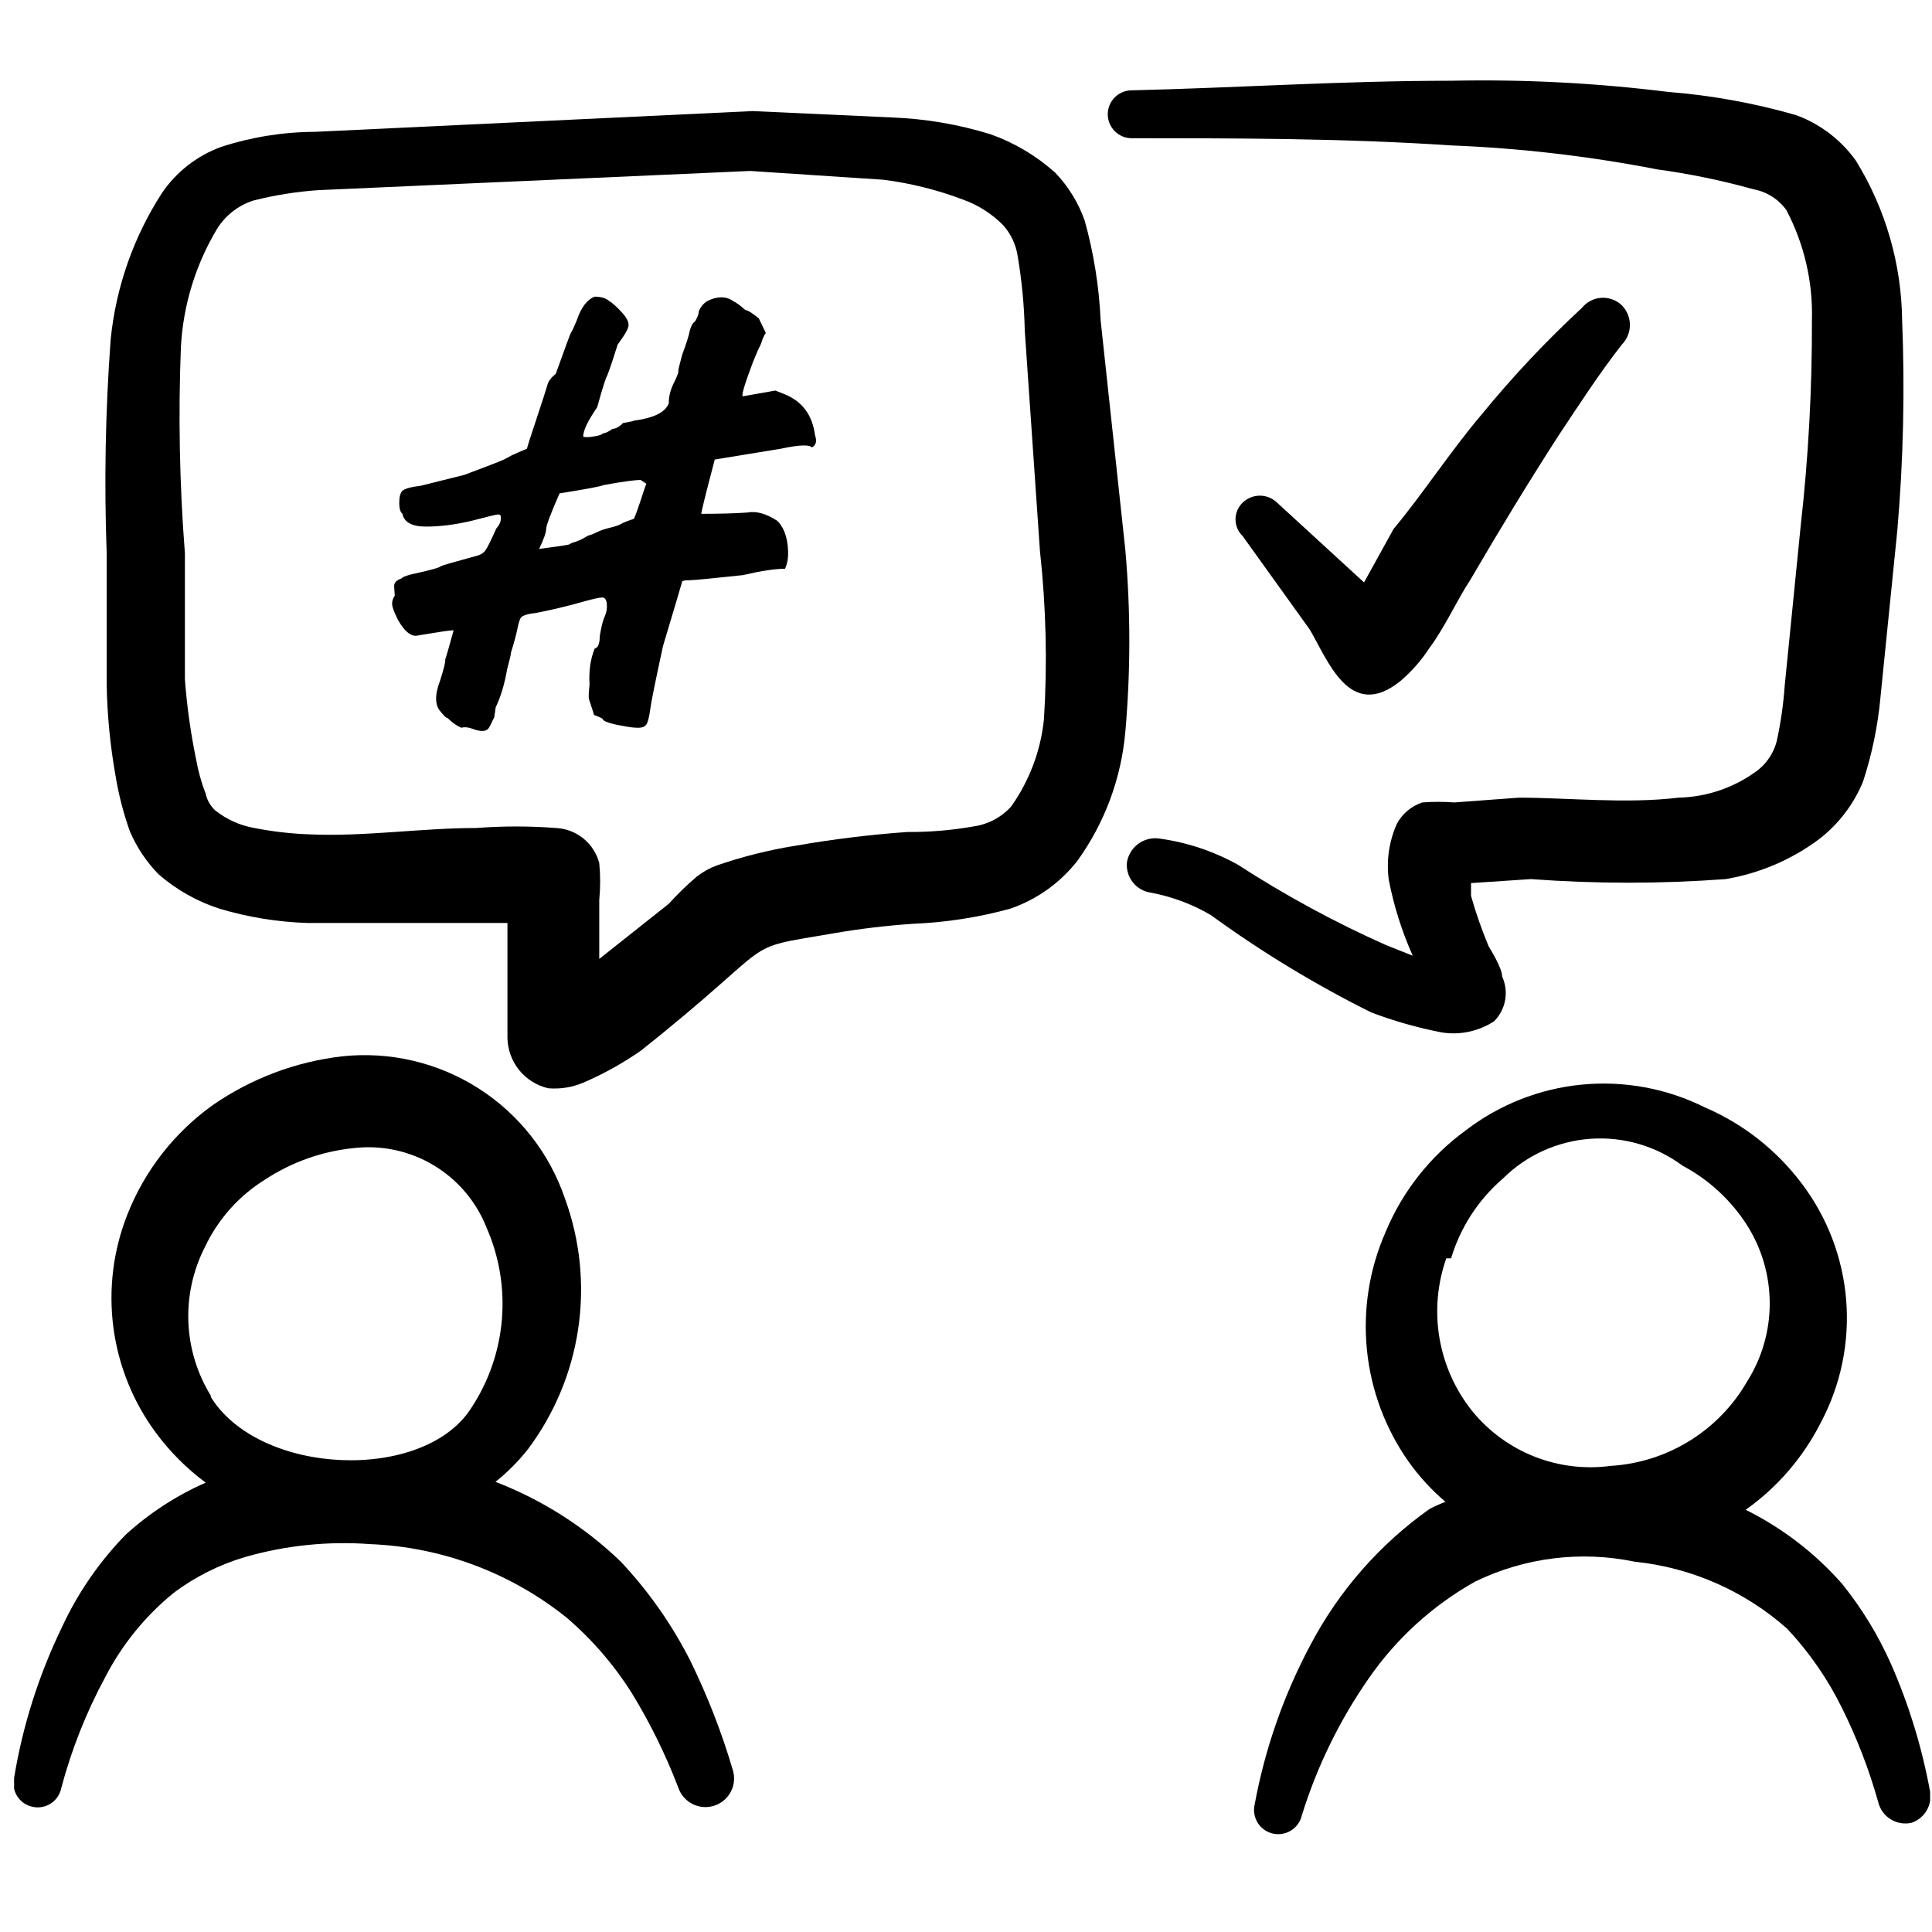 <svg width="121" height="121" viewBox="0 0 121 121" fill="none" xmlns="http://www.w3.org/2000/svg">
<g clip-path="url(#clip0_1987_1959)">
<path fill-rule="evenodd" clip-rule="evenodd" d="M43.231 104.007C42.084 101.744 40.619 99.656 38.881 97.807C36.625 95.633 33.955 93.933 31.031 92.807C31.771 92.218 32.441 91.547 33.031 90.807C34.707 88.587 35.8 85.983 36.211 83.231C36.621 80.48 36.336 77.67 35.381 75.057C34.411 72.211 32.501 69.779 29.966 68.162C27.431 66.545 24.421 65.838 21.431 66.157C18.522 66.494 15.74 67.541 13.331 69.207C10.925 70.927 9.067 73.306 7.981 76.057C7.09 78.305 6.787 80.743 7.102 83.141C7.417 85.538 8.339 87.816 9.781 89.757C10.657 90.937 11.701 91.981 12.881 92.857C11.05 93.665 9.362 94.762 7.881 96.107C6.227 97.799 4.874 99.76 3.881 101.907C2.432 104.897 1.421 108.079 0.881 111.357C0.837 111.551 0.832 111.752 0.866 111.947C0.9 112.143 0.973 112.33 1.08 112.498C1.187 112.665 1.326 112.81 1.489 112.923C1.652 113.036 1.837 113.116 2.031 113.157C2.225 113.201 2.425 113.207 2.621 113.172C2.817 113.138 3.004 113.066 3.171 112.959C3.339 112.852 3.483 112.713 3.597 112.549C3.71 112.386 3.79 112.202 3.831 112.007C4.471 109.591 5.394 107.258 6.581 105.057C7.633 103.013 9.097 101.208 10.881 99.757C12.234 98.744 13.758 97.981 15.381 97.507C17.914 96.784 20.554 96.513 23.181 96.707C27.667 96.886 31.978 98.499 35.481 101.307C37.08 102.674 38.462 104.276 39.581 106.057C40.726 107.931 41.697 109.906 42.481 111.957C42.633 112.408 42.959 112.78 43.386 112.991C43.597 113.095 43.827 113.157 44.062 113.173C44.297 113.189 44.533 113.158 44.756 113.082C44.979 113.007 45.185 112.888 45.363 112.733C45.54 112.578 45.685 112.389 45.79 112.178C45.894 111.967 45.956 111.737 45.972 111.502C45.987 111.266 45.956 111.031 45.881 110.807C45.191 108.47 44.304 106.195 43.231 104.007ZM13.231 87.457C12.363 86.066 11.87 84.474 11.8 82.835C11.73 81.197 12.085 79.568 12.831 78.107C13.658 76.352 14.979 74.875 16.631 73.857C18.282 72.777 20.168 72.109 22.131 71.907C23.88 71.698 25.649 72.075 27.16 72.98C28.672 73.885 29.84 75.267 30.481 76.907C31.271 78.713 31.598 80.688 31.432 82.653C31.266 84.617 30.613 86.509 29.531 88.157C26.581 92.857 16.231 92.457 13.181 87.457H13.231Z" fill="black"/>
<path fill-rule="evenodd" clip-rule="evenodd" d="M120.88 112.207C120.377 109.455 119.555 106.77 118.43 104.207C117.634 102.416 116.609 100.735 115.38 99.207C113.685 97.278 111.63 95.698 109.33 94.558C111.316 93.149 112.929 91.279 114.03 89.108C115.285 86.754 115.838 84.09 115.626 81.432C115.413 78.773 114.443 76.231 112.83 74.108C111.26 72.025 109.175 70.388 106.78 69.358C104.395 68.167 101.724 67.672 99.072 67.928C96.419 68.185 93.892 69.183 91.78 70.808C89.564 72.427 87.834 74.623 86.78 77.157C85.759 79.479 85.356 82.025 85.61 84.548C85.864 87.072 86.766 89.486 88.23 91.558C88.889 92.483 89.662 93.323 90.53 94.058C90.188 94.186 89.853 94.337 89.53 94.507C86.413 96.716 83.861 99.628 82.08 103.007C80.405 106.141 79.225 109.514 78.58 113.007C78.534 113.201 78.526 113.402 78.558 113.599C78.59 113.795 78.66 113.984 78.764 114.153C78.975 114.495 79.314 114.74 79.705 114.832C80.096 114.925 80.508 114.859 80.85 114.648C81.02 114.543 81.167 114.407 81.284 114.245C81.4 114.084 81.484 113.901 81.53 113.707C82.478 110.642 83.895 107.741 85.73 105.107C87.459 102.612 89.733 100.543 92.38 99.058C95.483 97.546 99 97.106 102.38 97.808C105.925 98.172 109.265 99.641 111.93 102.007C113.323 103.493 114.486 105.178 115.38 107.007C116.311 108.883 117.064 110.842 117.63 112.857C117.737 113.308 118.018 113.698 118.411 113.941C118.805 114.185 119.279 114.263 119.73 114.157C120.121 114.021 120.452 113.751 120.663 113.393C120.873 113.036 120.95 112.616 120.88 112.207ZM90.88 78.808C91.465 76.865 92.592 75.131 94.13 73.808C95.599 72.35 97.542 71.469 99.606 71.322C101.671 71.175 103.719 71.773 105.38 73.007C107.032 73.886 108.427 75.178 109.43 76.757C110.349 78.217 110.837 79.907 110.837 81.632C110.837 83.358 110.349 85.048 109.43 86.507C108.555 88.03 107.316 89.311 105.824 90.236C104.331 91.161 102.632 91.701 100.88 91.808C99.268 92.024 97.627 91.826 96.113 91.231C94.6 90.636 93.263 89.664 92.23 88.407C91.159 87.081 90.446 85.502 90.157 83.822C89.868 82.142 90.014 80.416 90.58 78.808H90.88Z" fill="black"/>
<path fill-rule="evenodd" clip-rule="evenodd" d="M68.931 20.057C68.835 17.943 68.5 15.846 67.931 13.807C67.534 12.688 66.903 11.665 66.081 10.807C64.899 9.753 63.524 8.938 62.031 8.407C60.036 7.791 57.968 7.438 55.881 7.357L47.131 6.957L19.731 8.257C17.727 8.264 15.736 8.585 13.831 9.207C12.324 9.762 11.03 10.776 10.131 12.107C8.355 14.861 7.259 17.997 6.931 21.257C6.602 25.716 6.518 30.19 6.681 34.657V42.857C6.714 44.769 6.898 46.675 7.231 48.557C7.425 49.749 7.726 50.92 8.131 52.057C8.559 53.061 9.169 53.977 9.931 54.757C11.042 55.721 12.334 56.452 13.731 56.907C15.535 57.446 17.4 57.748 19.281 57.807H30.081H31.781V62.807V65.007C31.796 65.741 32.054 66.45 32.516 67.02C32.978 67.591 33.617 67.991 34.331 68.157C35.082 68.221 35.837 68.101 36.531 67.807C37.795 67.263 39.001 66.593 40.131 65.807C49.131 58.657 46.031 59.507 52.181 58.457C53.836 58.17 55.505 57.97 57.181 57.857C59.244 57.773 61.291 57.454 63.281 56.907C64.942 56.334 66.4 55.292 67.481 53.907C69.194 51.528 70.23 48.729 70.481 45.807C70.811 42.031 70.811 38.234 70.481 34.457L68.931 20.057ZM65.381 45.057C65.177 47.02 64.471 48.897 63.331 50.507C62.719 51.187 61.887 51.629 60.981 51.757C59.611 52 58.222 52.117 56.831 52.107C54.502 52.273 52.182 52.557 49.881 52.957C48.181 53.227 46.508 53.645 44.881 54.207C44.43 54.373 44.008 54.61 43.631 54.907C43.012 55.436 42.428 56.004 41.881 56.607L37.531 60.057V56.357C37.606 55.593 37.606 54.822 37.531 54.057C37.373 53.452 37.026 52.912 36.541 52.517C36.055 52.121 35.457 51.89 34.831 51.857C33.167 51.73 31.495 51.73 29.831 51.857C26.381 51.857 22.831 52.407 19.431 52.257C18.256 52.218 17.085 52.084 15.931 51.857C15.036 51.701 14.193 51.323 13.481 50.757C13.178 50.478 12.968 50.111 12.881 49.707C12.612 49.012 12.411 48.292 12.281 47.557C11.941 45.907 11.707 44.237 11.581 42.557V34.657C11.244 30.349 11.16 26.025 11.331 21.707C11.475 19.111 12.247 16.589 13.581 14.357C14.104 13.499 14.922 12.859 15.881 12.557C17.225 12.216 18.598 11.998 19.981 11.907L46.981 10.707L55.331 11.257C57.041 11.475 58.72 11.895 60.331 12.507C61.274 12.847 62.128 13.394 62.831 14.107C63.306 14.642 63.619 15.301 63.731 16.007C63.996 17.561 64.146 19.132 64.181 20.707L65.131 34.507C65.517 38.01 65.601 41.54 65.381 45.057Z" fill="black"/>
<path fill-rule="evenodd" clip-rule="evenodd" d="M90.279 64.657C91.427 64.845 92.605 64.596 93.579 63.957C93.937 63.597 94.176 63.136 94.266 62.635C94.355 62.135 94.29 61.62 94.079 61.157C94.079 60.607 93.279 59.357 93.229 59.257C92.8 58.23 92.432 57.178 92.129 56.107V55.307L95.879 55.057C99.94 55.358 104.018 55.358 108.079 55.057C110.199 54.698 112.204 53.842 113.929 52.557C115.144 51.618 116.092 50.377 116.679 48.957C117.247 47.221 117.616 45.427 117.779 43.607L118.829 33.207C119.206 28.835 119.306 24.443 119.129 20.057C119.089 16.522 118.086 13.065 116.229 10.057C115.295 8.75 113.988 7.757 112.479 7.207C109.868 6.457 107.187 5.971 104.479 5.757C99.968 5.196 95.423 4.962 90.879 5.057C84.129 5.057 77.329 5.507 70.879 5.657C70.481 5.657 70.099 5.815 69.818 6.097C69.537 6.378 69.379 6.76 69.379 7.157C69.379 7.555 69.537 7.937 69.818 8.218C70.099 8.499 70.481 8.657 70.879 8.657C77.329 8.657 84.129 8.657 90.879 9.107C95.211 9.278 99.523 9.779 103.779 10.607C105.822 10.885 107.843 11.303 109.829 11.857C110.654 12.01 111.389 12.476 111.879 13.157C112.997 15.281 113.548 17.658 113.479 20.057C113.494 24.351 113.26 28.641 112.779 32.907L111.779 42.907C111.696 44.084 111.529 45.254 111.279 46.407C111.099 47.115 110.695 47.746 110.129 48.207C108.688 49.302 106.938 49.915 105.129 49.957C101.829 50.357 98.179 49.957 95.129 49.957L91.079 50.257C90.413 50.206 89.744 50.206 89.079 50.257C88.391 50.483 87.817 50.967 87.479 51.607C86.992 52.705 86.819 53.917 86.979 55.107C87.297 56.742 87.8 58.336 88.479 59.857L86.729 59.157C83.538 57.73 80.462 56.058 77.529 54.157C75.981 53.297 74.284 52.737 72.529 52.507C72.074 52.463 71.62 52.594 71.257 52.872C70.895 53.151 70.653 53.556 70.579 54.007C70.536 54.456 70.668 54.904 70.947 55.258C71.227 55.612 71.632 55.845 72.079 55.907C73.4 56.154 74.669 56.628 75.829 57.307C79.003 59.617 82.364 61.658 85.879 63.407C87.307 63.949 88.779 64.367 90.279 64.657Z" fill="black"/>
<path d="M33.764 34.38C34.964 34.22 35.59 34.127 35.644 34.1C35.724 34.047 35.804 34.007 35.884 33.98C36.124 33.927 36.444 33.78 36.844 33.54C36.977 33.513 37.15 33.447 37.364 33.34C37.577 33.233 37.844 33.14 38.164 33.06C38.51 32.98 38.75 32.9 38.884 32.82C39.017 32.74 39.284 32.633 39.684 32.5C39.737 32.447 39.87 32.1 40.084 31.46C40.297 30.793 40.43 30.407 40.484 30.3L40.124 30.06C39.75 30.06 38.977 30.167 37.804 30.38C37.644 30.46 36.724 30.633 35.044 30.9C34.484 32.18 34.204 32.927 34.204 33.14C34.204 33.353 34.057 33.767 33.764 34.38ZM24.684 36.7C24.684 36.487 24.844 36.327 25.164 36.22C25.164 36.167 25.35 36.087 25.724 35.98C26.95 35.713 27.577 35.54 27.604 35.46C27.71 35.407 28.497 35.18 29.964 34.78C30.177 34.7 30.324 34.593 30.404 34.46C30.51 34.327 30.737 33.873 31.084 33.1C31.27 32.887 31.364 32.687 31.364 32.5C31.39 32.313 31.337 32.22 31.204 32.22C31.097 32.22 30.537 32.353 29.524 32.62C28.51 32.86 27.564 32.98 26.684 32.98C25.804 32.98 25.31 32.713 25.204 32.18C25.07 32.073 25.004 31.847 25.004 31.5C25.004 31.127 25.07 30.873 25.204 30.74C25.337 30.607 25.724 30.5 26.364 30.42L29.084 29.74C30.444 29.233 31.27 28.913 31.564 28.78C31.857 28.62 32.03 28.527 32.084 28.5C32.164 28.473 32.284 28.42 32.444 28.34C32.63 28.26 32.817 28.18 33.004 28.1C33.03 27.967 33.23 27.34 33.604 26.22C33.977 25.1 34.217 24.353 34.324 23.98C34.43 23.767 34.59 23.58 34.804 23.42C35.417 21.713 35.737 20.847 35.764 20.82C35.817 20.767 35.937 20.513 36.124 20.06C36.39 19.26 36.764 18.767 37.244 18.58C37.644 18.58 37.95 18.673 38.164 18.86C38.35 18.967 38.604 19.193 38.924 19.54C39.244 19.887 39.39 20.167 39.364 20.38C39.364 20.567 39.137 20.967 38.684 21.58C38.604 21.82 38.484 22.193 38.324 22.7C38.164 23.18 38.044 23.5 37.964 23.66C37.857 23.927 37.67 24.54 37.404 25.5C36.817 26.353 36.524 26.967 36.524 27.34C36.63 27.393 36.844 27.393 37.164 27.34C37.51 27.287 37.71 27.22 37.764 27.14C37.897 27.14 38.097 27.047 38.364 26.86C38.47 26.86 38.59 26.82 38.724 26.74C38.884 26.633 38.977 26.553 39.004 26.5C39.457 26.42 39.697 26.367 39.724 26.34C40.95 26.18 41.67 25.82 41.884 25.26C41.884 24.833 41.99 24.407 42.204 23.98C42.417 23.553 42.51 23.3 42.484 23.22C42.484 23.14 42.564 22.807 42.724 22.22C42.99 21.5 43.15 20.993 43.204 20.7C43.284 20.407 43.39 20.22 43.524 20.14C43.684 19.873 43.764 19.66 43.764 19.5C43.87 19.233 44.044 19.02 44.284 18.86C44.924 18.54 45.47 18.54 45.924 18.86C46.137 18.967 46.39 19.153 46.684 19.42C46.817 19.42 47.097 19.593 47.524 19.94L47.964 20.86C47.91 20.913 47.844 21.033 47.764 21.22C47.71 21.407 47.657 21.553 47.604 21.66C47.55 21.74 47.404 22.073 47.164 22.66C46.63 24.073 46.417 24.793 46.524 24.82L48.564 24.46L49.164 24.7C50.257 25.153 50.884 26.007 51.044 27.26C51.177 27.633 51.11 27.887 50.844 28.02C50.684 27.833 50.044 27.86 48.924 28.1L44.764 28.78C44.177 31.02 43.897 32.153 43.924 32.18C45.07 32.18 46.03 32.153 46.804 32.1C47.364 31.993 47.99 32.167 48.684 32.62C49.03 32.967 49.244 33.46 49.324 34.1C49.404 34.74 49.35 35.247 49.164 35.62C48.55 35.62 47.67 35.753 46.524 36.02C44.55 36.233 43.43 36.34 43.164 36.34C42.897 36.34 42.75 36.367 42.724 36.42C42.724 36.447 42.324 37.793 41.524 40.46C41.044 42.673 40.777 43.993 40.724 44.42C40.67 44.82 40.604 45.113 40.524 45.3C40.444 45.487 40.257 45.58 39.964 45.58C39.697 45.58 39.377 45.54 39.004 45.46C38.657 45.407 38.364 45.34 38.124 45.26C37.884 45.18 37.764 45.113 37.764 45.06C37.764 45.007 37.577 44.913 37.204 44.78C37.204 44.753 37.097 44.42 36.884 43.78C36.857 43.673 36.87 43.367 36.924 42.86C36.87 42.033 36.977 41.287 37.244 40.62C37.457 40.567 37.564 40.3 37.564 39.82C37.67 39.207 37.777 38.793 37.884 38.58C37.99 38.34 38.03 38.087 38.004 37.82C37.977 37.553 37.884 37.42 37.724 37.42C37.564 37.42 37.19 37.5 36.604 37.66C36.044 37.82 35.537 37.953 35.084 38.06C34.044 38.3 33.457 38.42 33.324 38.42C32.977 38.473 32.75 38.553 32.644 38.66C32.564 38.74 32.484 38.98 32.404 39.38C32.324 39.78 32.19 40.273 32.004 40.86C32.004 40.967 31.924 41.313 31.764 41.9C31.604 42.833 31.364 43.633 31.044 44.3L30.964 44.86C30.964 44.913 30.924 45.007 30.844 45.14C30.79 45.273 30.724 45.407 30.644 45.54C30.564 45.7 30.417 45.78 30.204 45.78C30.017 45.78 29.79 45.727 29.524 45.62C29.284 45.54 29.07 45.527 28.884 45.58C28.857 45.553 28.804 45.527 28.724 45.5C28.484 45.367 28.257 45.193 28.044 44.98C27.964 44.98 27.817 44.847 27.604 44.58C27.23 44.18 27.217 43.527 27.564 42.62C27.804 41.873 27.91 41.433 27.884 41.3C27.937 41.167 28.11 40.567 28.404 39.5C28.457 39.447 28.084 39.487 27.284 39.62C26.484 39.753 26.07 39.82 26.044 39.82C25.67 39.82 25.297 39.487 24.924 38.82C24.684 38.34 24.564 38.02 24.564 37.86C24.537 37.7 24.59 37.513 24.724 37.3L24.684 36.7Z" fill="black"/>
<path fill-rule="evenodd" clip-rule="evenodd" d="M99.079 19.277C96.827 21.362 94.722 23.601 92.779 25.977C90.829 28.277 89.079 30.977 87.279 33.127L85.429 36.477L79.979 31.477C79.69 31.199 79.305 31.043 78.904 31.043C78.503 31.043 78.118 31.199 77.829 31.477C77.687 31.612 77.573 31.775 77.496 31.956C77.419 32.136 77.379 32.33 77.379 32.527C77.379 32.723 77.419 32.917 77.496 33.098C77.573 33.278 77.687 33.441 77.829 33.577L82.029 39.427C83.179 41.377 84.529 45.177 87.679 42.677C88.395 42.071 89.018 41.363 89.529 40.577C90.529 39.227 91.279 37.527 92.079 36.327C93.829 33.327 95.679 30.277 97.579 27.327C98.879 25.377 100.129 23.427 101.579 21.577C101.9 21.25 102.079 20.81 102.079 20.352C102.079 19.894 101.9 19.454 101.579 19.127C101.41 18.963 101.208 18.836 100.987 18.755C100.766 18.673 100.531 18.638 100.296 18.652C100.061 18.666 99.831 18.729 99.622 18.837C99.412 18.944 99.227 19.094 99.079 19.277Z" fill="black"/>
</g>
<defs>
<clipPath id="clip0_1987_1959">
<rect width="120" height="120" fill="white" transform="translate(0.883 0.057)"/>
</clipPath>
</defs>
</svg>
